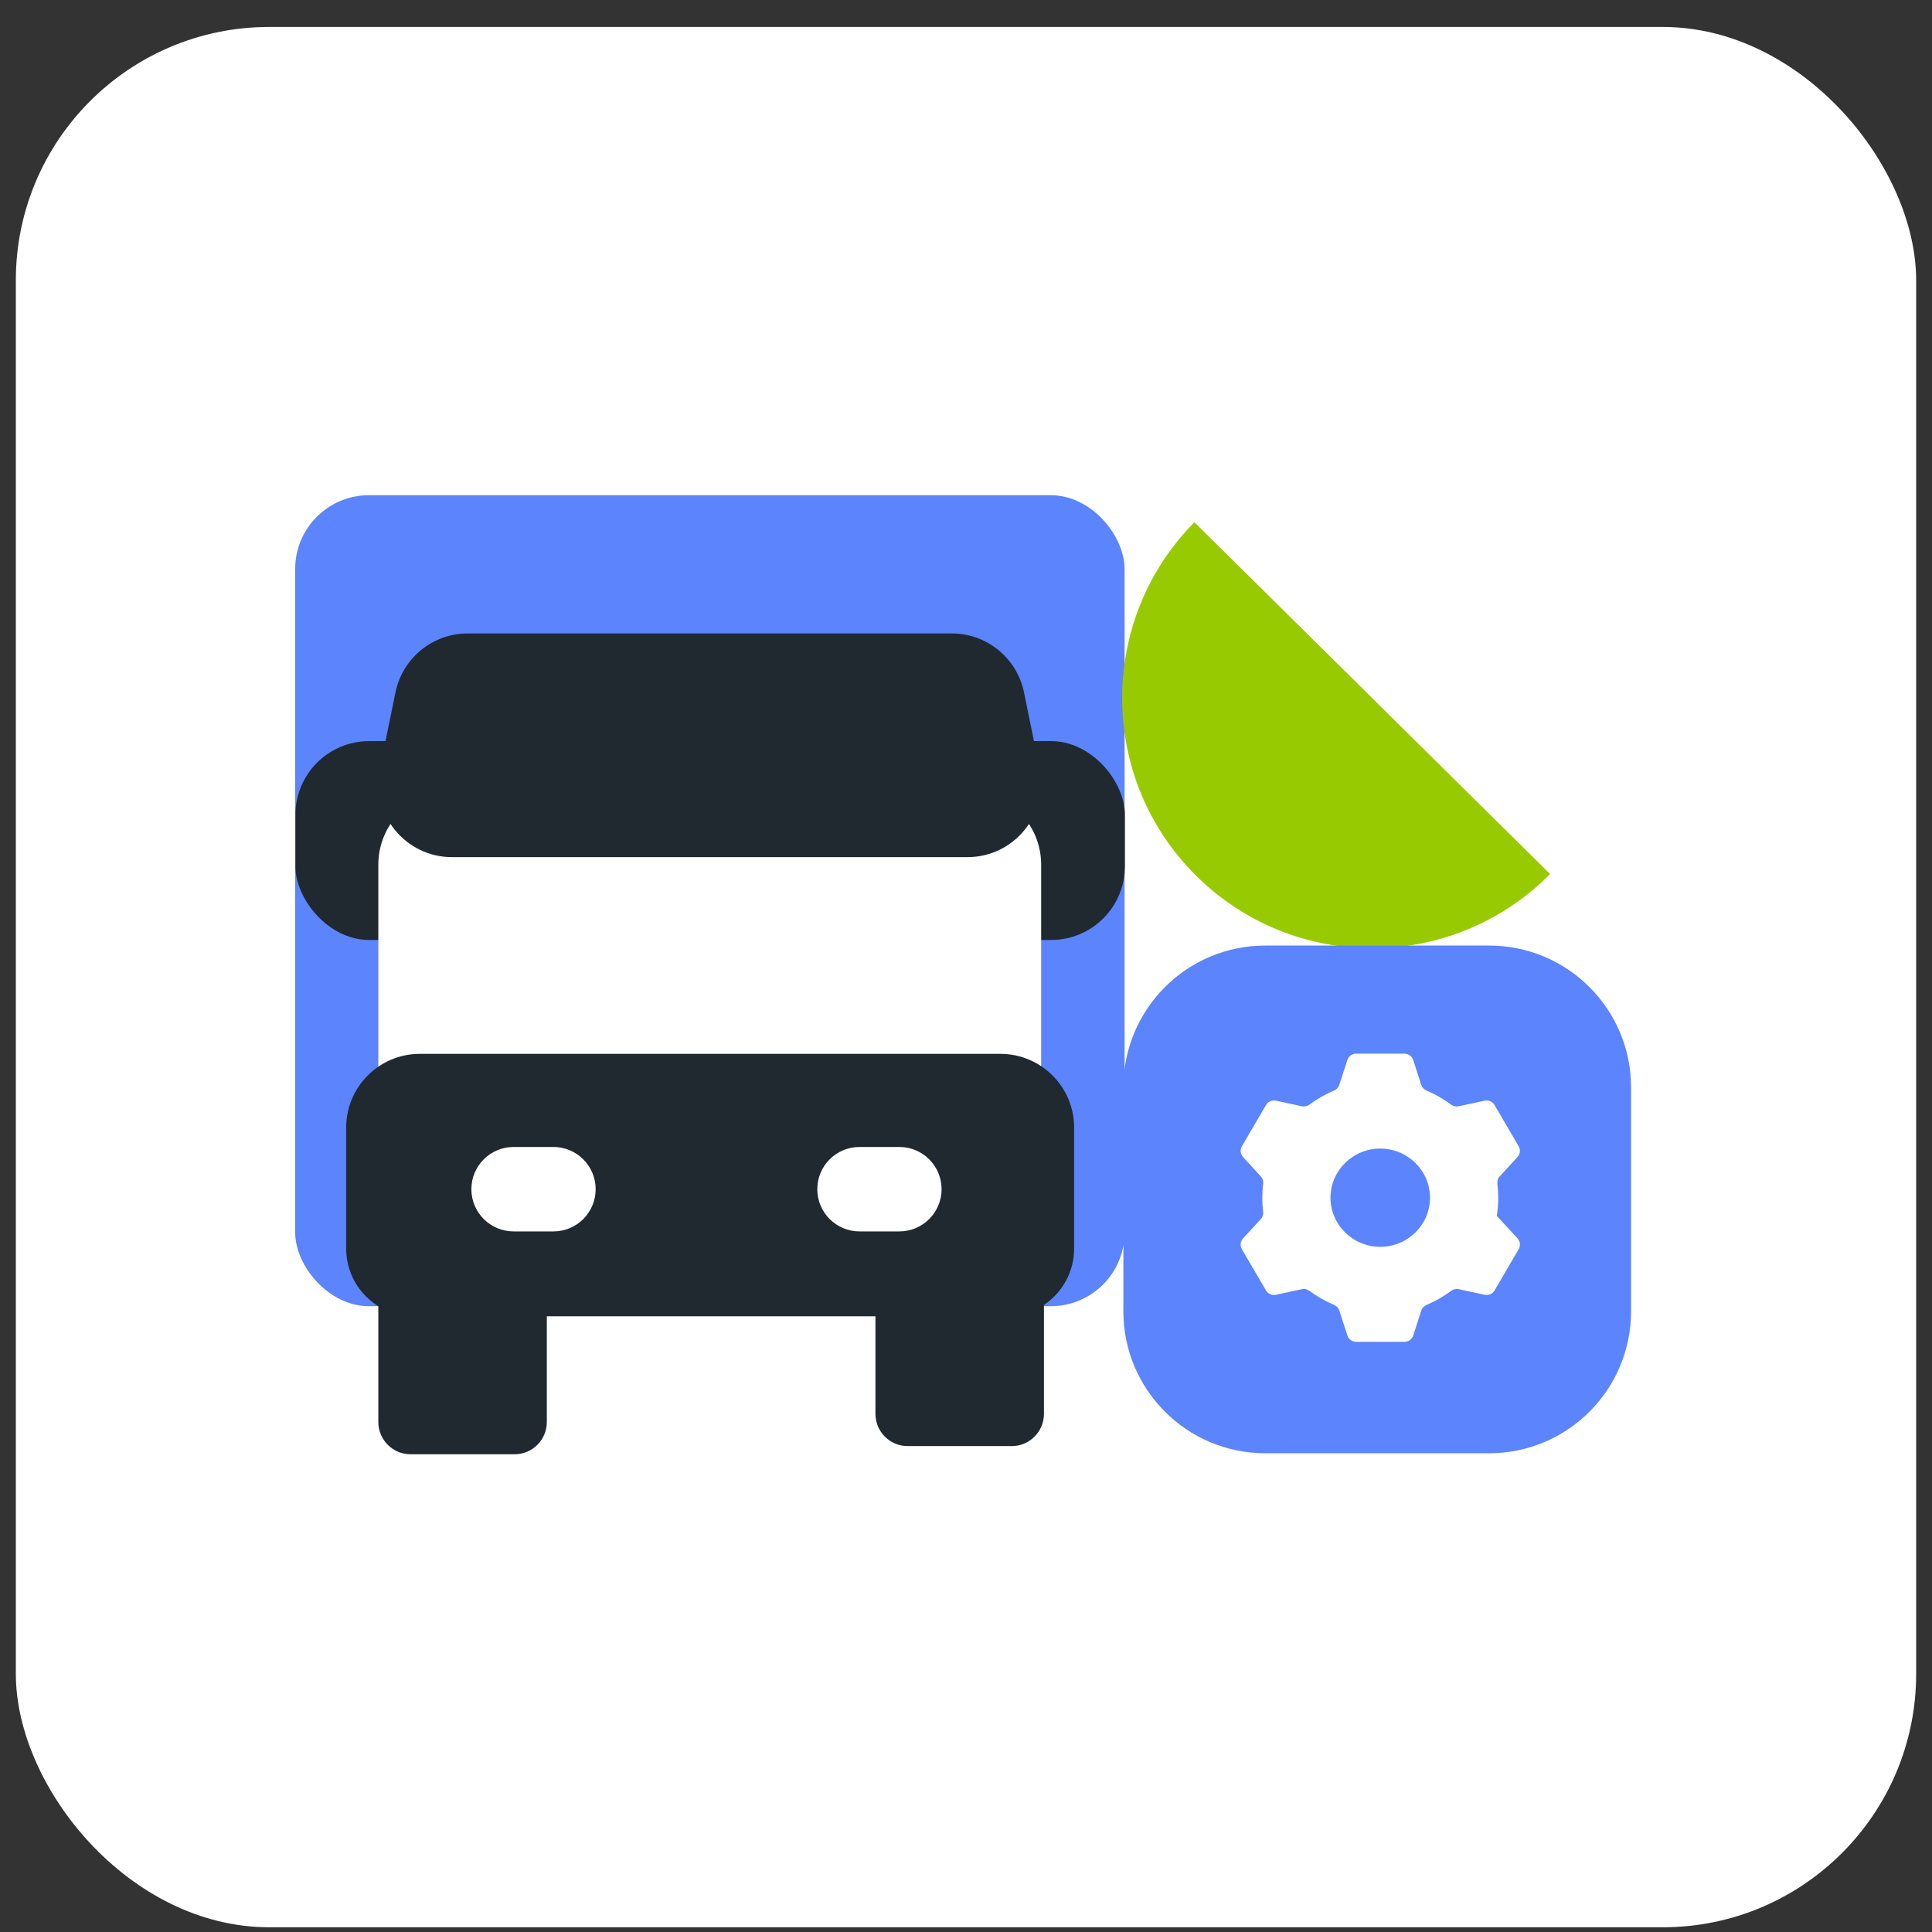 <svg width="61" height="61" viewBox="0 0 61 61" fill="none" xmlns="http://www.w3.org/2000/svg">
<rect x="0" y="0" width="61" height="61" fill="#333333" stroke="none"/>
<rect x="0.5" y="0.851" width="60" height="60" rx="8" fill="white"/>
<rect x="9.32" y="15.636" width="26.187" height="25.605" rx="2.328" fill="#5B84FD"/>
<path d="M27.641 37.531H32.961V44.641C32.961 45.202 32.505 45.658 31.944 45.658H28.658C28.096 45.658 27.641 45.202 27.641 44.641V37.531Z" fill="#1F292F"/>
<path d="M11.945 37.789H17.265V44.898C17.265 45.46 16.81 45.916 16.248 45.916H12.963C12.401 45.916 11.945 45.46 11.945 44.898V37.789Z" fill="#1F292F"/>
<rect x="30.023" y="23.4" width="5.494" height="6.278" rx="2.328" fill="#1F292F"/>
<rect x="9.328" y="23.4" width="5.494" height="6.278" rx="2.328" fill="#1F292F"/>
<path d="M11.945 27.298C11.945 26.013 12.988 24.971 14.273 24.971L30.545 24.971C31.831 24.971 32.873 26.013 32.873 27.299V36.508C32.873 37.793 31.831 38.835 30.545 38.835H14.273C12.988 38.835 11.945 37.793 11.945 36.508L11.945 27.298Z" fill="white"/>
<path d="M12.487 21.861C12.708 20.778 13.661 20 14.767 20H30.051C31.156 20 32.109 20.778 32.331 21.861L32.824 24.269C33.119 25.712 32.017 27.063 30.544 27.063H14.274C12.801 27.063 11.698 25.712 11.994 24.269L12.487 21.861Z" fill="#1F292F"/>
<path d="M10.93 35.602C10.93 34.317 11.972 33.274 13.257 33.274H31.585C32.871 33.274 33.913 34.317 33.913 35.602V39.421C33.913 40.602 32.956 41.559 31.775 41.559H13.068C11.887 41.559 10.93 40.602 10.93 39.421V35.602Z" fill="#1F292F"/>
<path d="M28.396 36.214H27.138C26.401 36.214 25.805 36.811 25.805 37.547V37.547C25.805 38.283 26.401 38.88 27.138 38.88H28.396C29.132 38.88 29.729 38.283 29.729 37.547V37.547C29.729 36.811 29.132 36.214 28.396 36.214Z" fill="white"/>
<path d="M17.474 36.214H16.216C15.48 36.214 14.883 36.811 14.883 37.547V37.547C14.883 38.283 15.48 38.88 16.216 38.88H17.474C18.21 38.88 18.807 38.283 18.807 37.547V37.547C18.807 36.811 18.21 36.214 17.474 36.214Z" fill="white"/>
<path d="M37.712 16.489C34.645 19.59 34.673 24.591 37.774 27.658C40.875 30.724 45.875 30.697 48.942 27.596L37.712 16.489Z" fill="#98CA02"/>
<path d="M47.018 29.855H39.949C37.474 29.855 35.469 31.86 35.469 34.334V41.404C35.469 43.878 37.474 45.884 39.949 45.884H47.018C49.492 45.884 51.498 43.878 51.498 41.404V34.334C51.498 31.86 49.492 29.855 47.018 29.855Z" fill="#5B84FD"/>
<path d="M47.259 38.39C47.288 38.204 47.305 38.012 47.305 37.816C47.305 37.668 47.296 37.521 47.278 37.377C47.268 37.291 47.293 37.205 47.352 37.141L47.911 36.534C47.998 36.439 48.013 36.299 47.948 36.189L47.189 34.89C47.125 34.781 46.999 34.725 46.875 34.752L46.053 34.929C45.97 34.947 45.884 34.926 45.816 34.875C45.578 34.699 45.318 34.55 45.041 34.433C44.962 34.399 44.9 34.335 44.873 34.253L44.62 33.469C44.581 33.348 44.469 33.267 44.342 33.267H42.818C42.691 33.267 42.579 33.348 42.54 33.469L42.286 34.253C42.26 34.335 42.198 34.399 42.118 34.433C41.841 34.549 41.581 34.699 41.343 34.875C41.275 34.926 41.189 34.947 41.106 34.929L40.284 34.752C40.161 34.726 40.034 34.782 39.971 34.891L39.212 36.19C39.147 36.3 39.162 36.44 39.249 36.534L39.808 37.142C39.867 37.206 39.893 37.292 39.882 37.377C39.865 37.521 39.855 37.668 39.855 37.816C39.855 37.965 39.864 38.111 39.882 38.256C39.892 38.342 39.867 38.428 39.808 38.492L39.249 39.099C39.162 39.193 39.147 39.333 39.212 39.444L39.971 40.743C40.035 40.852 40.161 40.907 40.285 40.881L41.107 40.704C41.19 40.686 41.276 40.707 41.344 40.757C41.582 40.934 41.842 41.083 42.12 41.2C42.199 41.233 42.26 41.298 42.287 41.379L42.541 42.164C42.58 42.285 42.692 42.366 42.819 42.366H44.343C44.47 42.366 44.582 42.285 44.621 42.164L44.875 41.379C44.901 41.298 44.963 41.233 45.043 41.2C45.32 41.083 45.58 40.934 45.818 40.757C45.886 40.707 45.972 40.686 46.055 40.704L46.877 40.88C47 40.907 47.127 40.851 47.19 40.742L47.949 39.443C48.014 39.333 47.999 39.193 47.912 39.098L47.26 38.39L47.259 38.39ZM43.58 39.366C42.712 39.366 42.009 38.672 42.009 37.816C42.009 36.959 42.712 36.265 43.58 36.265C44.447 36.265 45.15 36.959 45.15 37.816C45.15 38.672 44.447 39.366 43.58 39.366Z" fill="white"/>
</svg>
